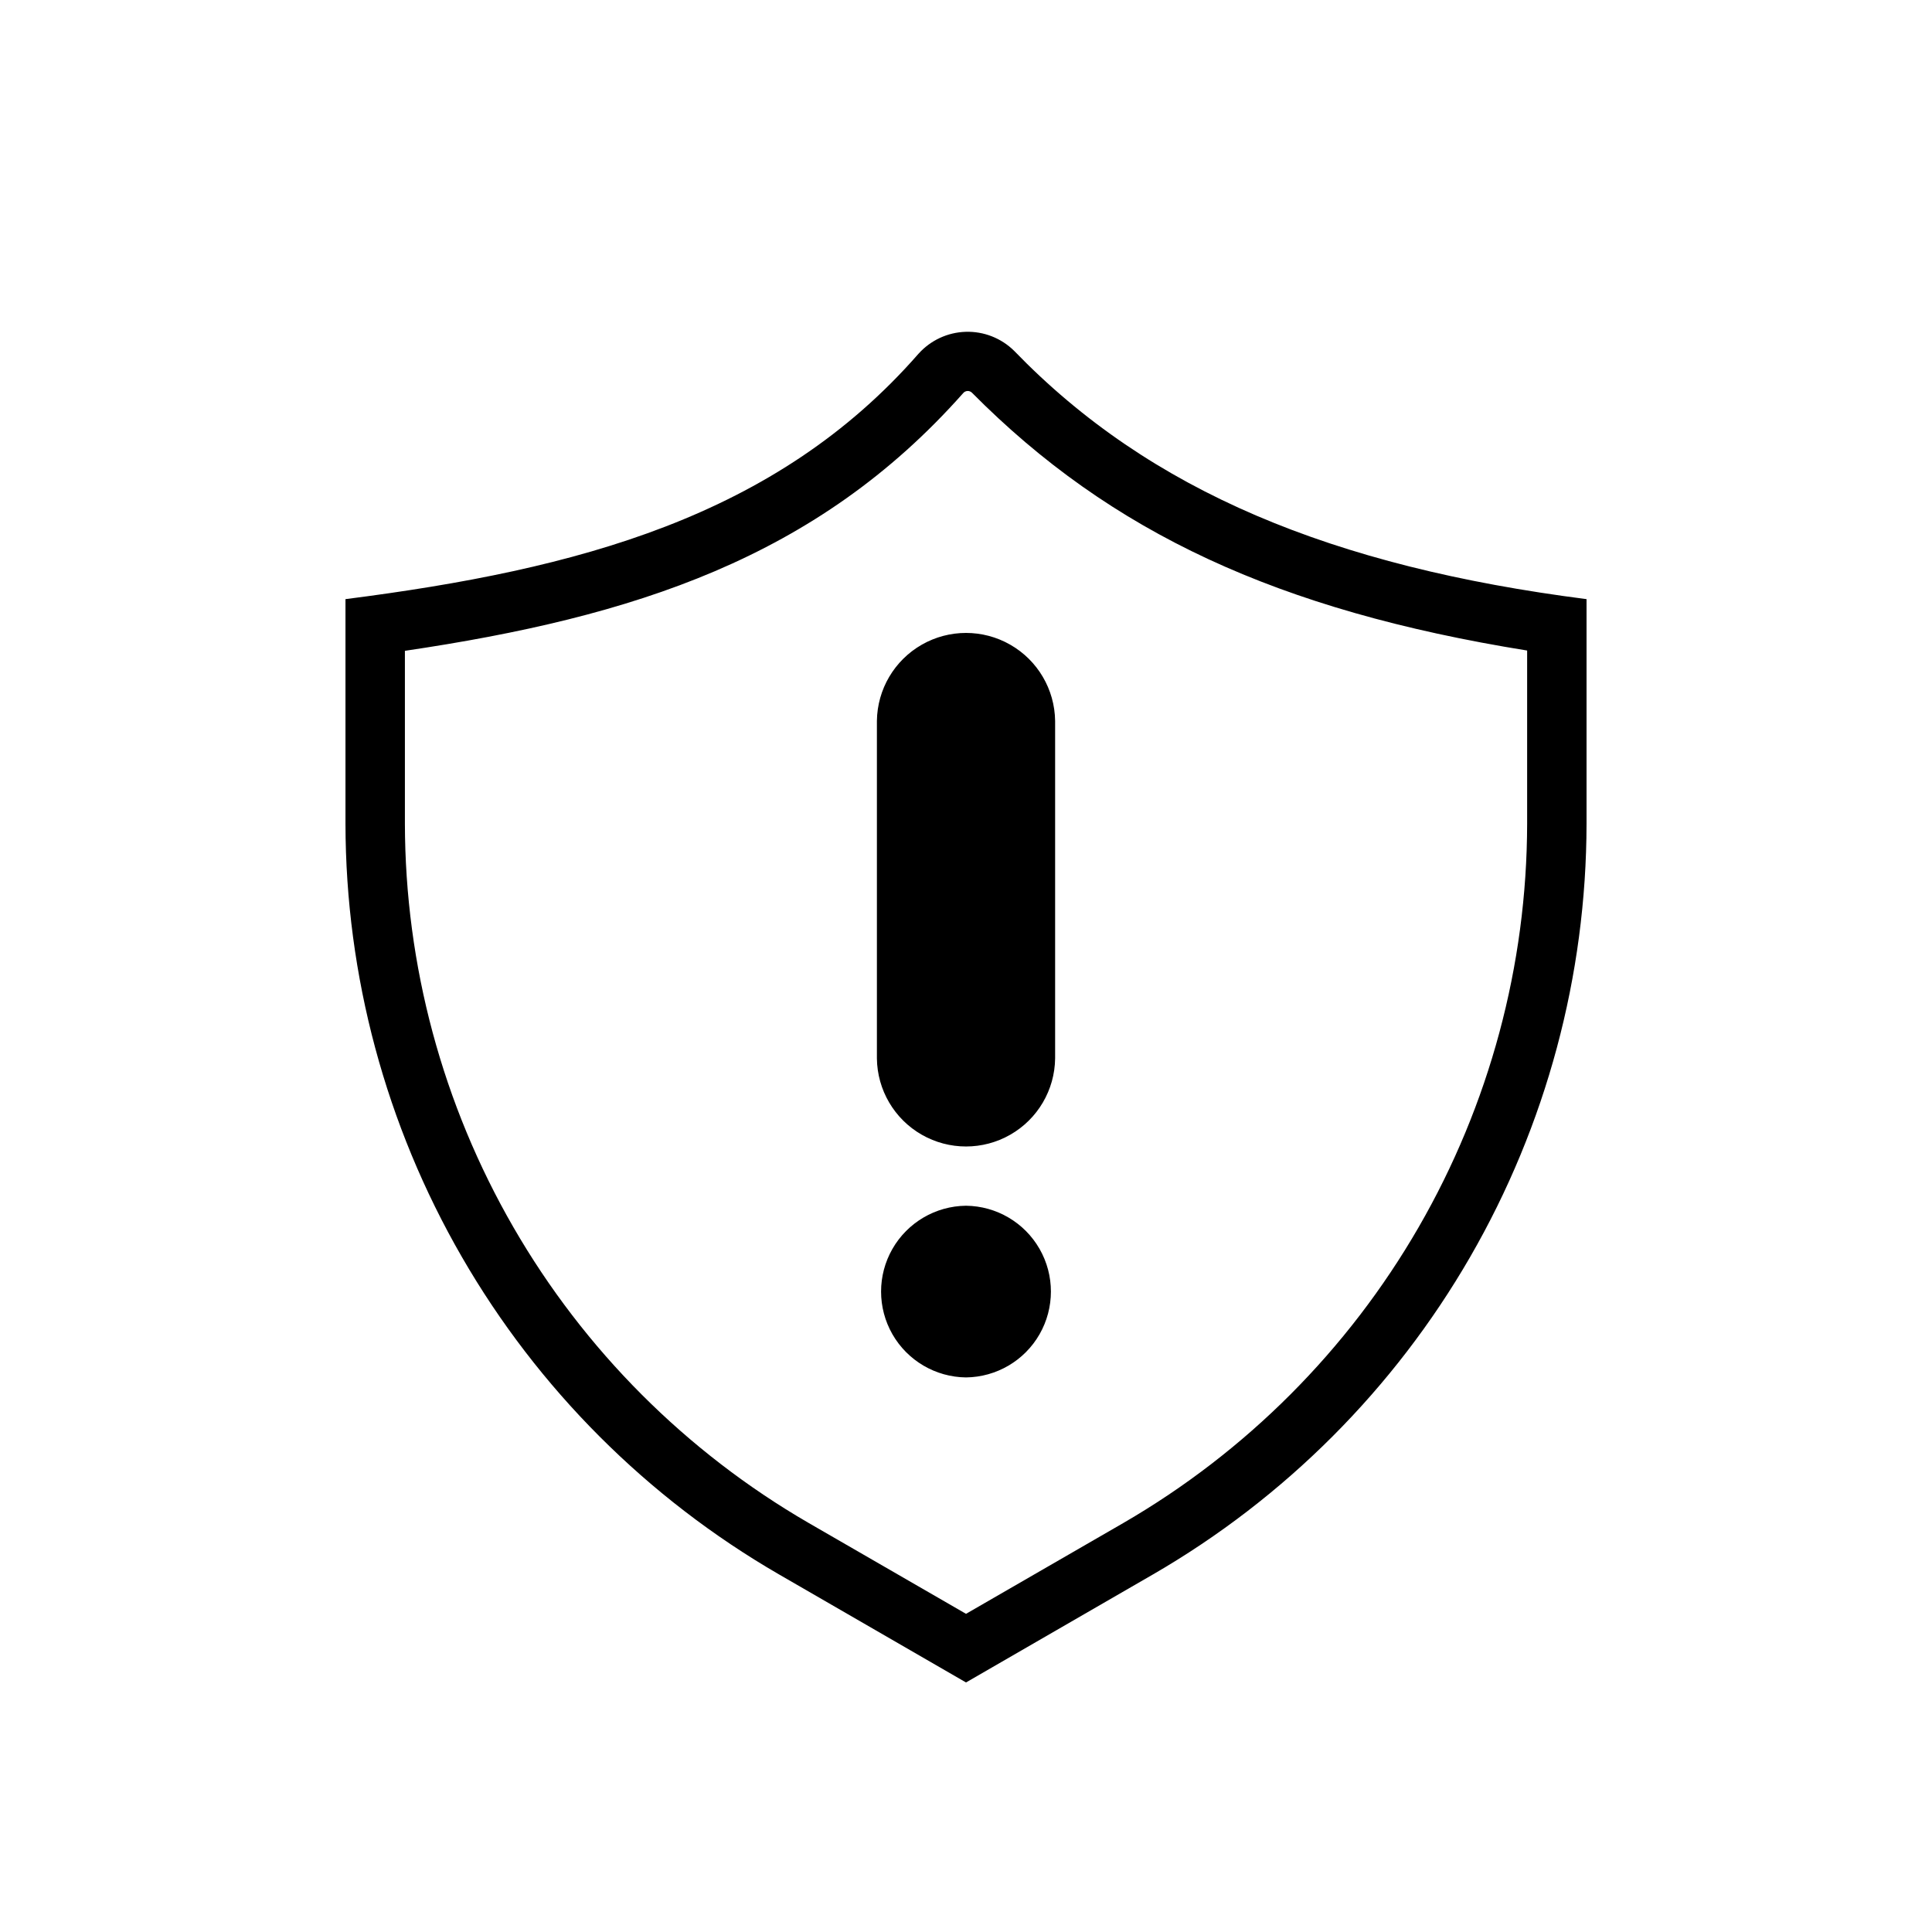 <?xml version="1.0" encoding="UTF-8"?>
<!-- Uploaded to: SVG Repo, www.svgrepo.com, Generator: SVG Repo Mixer Tools -->
<svg fill="#000000" width="800px" height="800px" version="1.1" viewBox="144 144 512 512" xmlns="http://www.w3.org/2000/svg">
 <path d="m400 509.03c-8.07-0.09-15.488-4.445-19.5-11.445-4.008-7.004-4.008-15.609 0-22.609 4.012-7.004 11.43-11.359 19.5-11.445 8.066 0.086 15.488 4.441 19.496 11.445 4.008 7 4.008 15.605 0 22.609-4.008 7-11.43 11.355-19.496 11.445zm164.45-206.25v59.512c-0.051 40.309-10.684 79.902-30.84 114.81-20.156 34.91-49.129 63.914-84.012 84.113l-49.594 28.652-49.594-28.652c-34.887-20.199-63.859-49.203-84.012-84.113-20.156-34.91-30.793-74.504-30.844-114.81v-59.516c61.637-7.871 114.07-21.805 151.85-65.023v0.004c3.195-3.57 7.715-5.676 12.508-5.824 4.789-0.152 9.43 1.672 12.84 5.035 36.02 37.27 84.449 57.188 151.7 65.809zm-15.742 13.617c-66.047-10.629-110.37-31.254-147.13-68.328-0.324-0.316-0.766-0.48-1.219-0.453-0.449 0.031-0.867 0.254-1.145 0.609-38.73 43.691-87.301 59.277-147.91 68.25v45.816c0.062 37.547 9.977 74.418 28.75 106.93 18.773 32.52 45.746 59.543 78.23 78.371l41.723 24.09 41.723-24.09h-0.004c32.484-18.828 59.461-45.852 78.23-78.371 18.773-32.516 28.688-69.387 28.75-106.93zm-172.32 18.656v89.426c0.094 8.375 4.617 16.07 11.883 20.23 7.269 4.16 16.195 4.16 23.465 0 7.269-4.16 11.789-11.855 11.883-20.23v-89.426c-0.105-8.367-4.629-16.051-11.891-20.203-7.266-4.156-16.184-4.156-23.445 0-7.266 4.152-11.789 11.836-11.895 20.203z"/>
</svg>